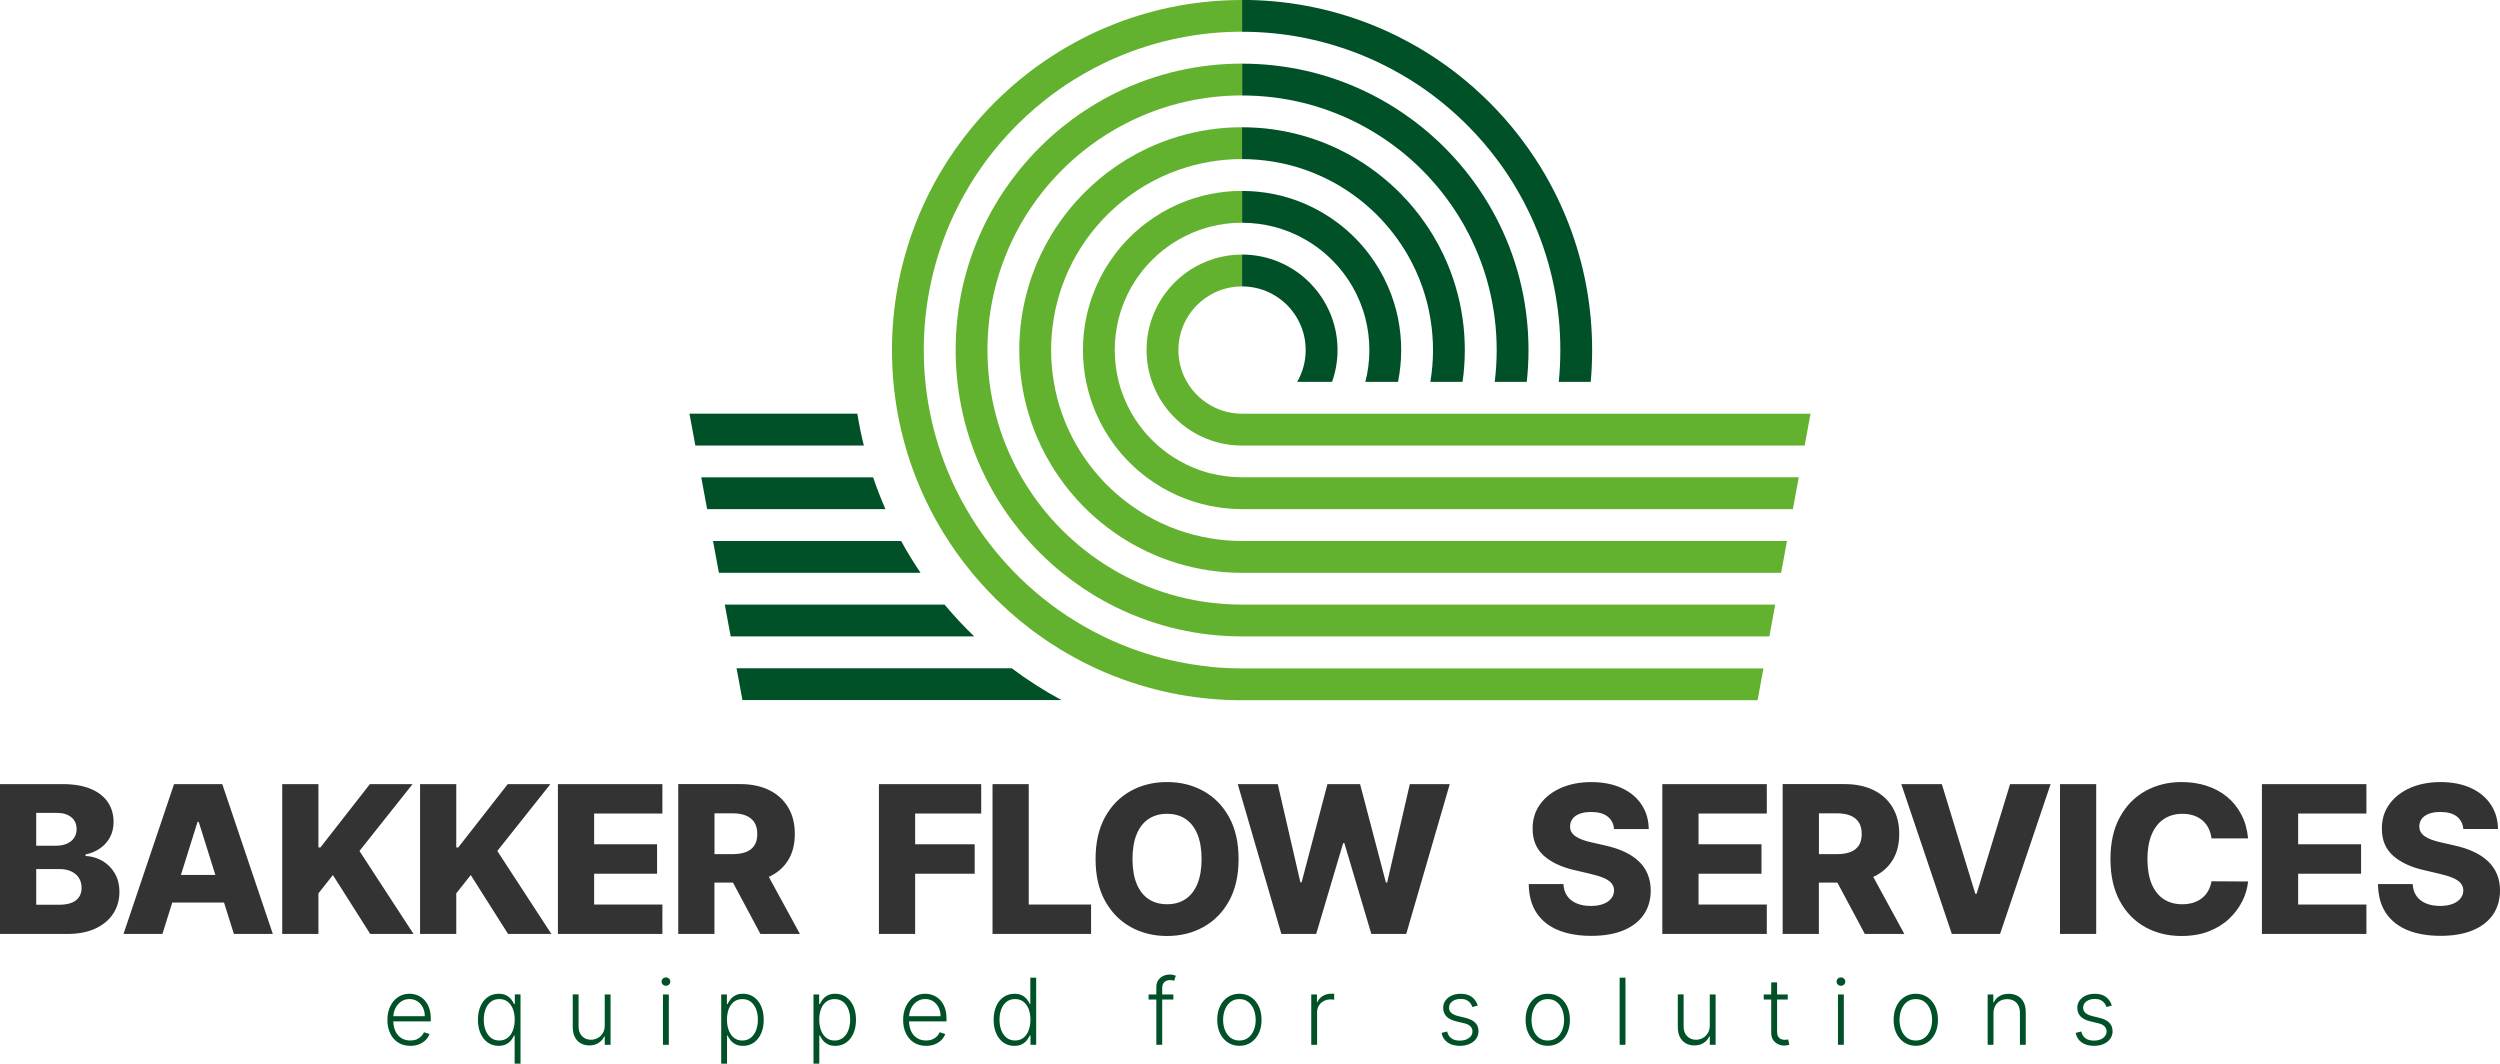 <?xml version="1.0" encoding="UTF-8"?><svg id="Layer_2" xmlns="http://www.w3.org/2000/svg" viewBox="0 0 1141.33 485.6"><g id="Laag_1"><path d="M336.26,305.08l2.69,14.53h145.67c-7.97-4.27-15.56-9.13-22.75-14.53h-125.61Z" fill="#005127" stroke-width="0"/><path d="M431.22,276.02h-100.33l2.69,14.53h111.19c-4.78-4.59-9.3-9.44-13.55-14.53Z" fill="#005127" stroke-width="0"/><path d="M411.39,246.97h-85.88l2.69,14.53h92.07c-3.18-4.69-6.16-9.53-8.88-14.53Z" fill="#005127" stroke-width="0"/><path d="M398.61,217.91h-78.47l2.69,14.53h81.41c-2.07-4.74-3.96-9.59-5.63-14.53Z" fill="#005127" stroke-width="0"/><path d="M391.41,188.86h-76.65l2.69,14.53h76.92c-1.2-4.78-2.18-9.61-2.96-14.53Z" fill="#005127" stroke-width="0"/><path d="M592.19,145.28c2.49,4.27,3.9,9.22,3.9,14.53s-1.42,10.26-3.9,14.53h15.93c1.63-4.54,2.51-9.44,2.51-14.53s-.87-9.99-2.49-14.53c-1.91-5.41-4.87-10.33-8.63-14.53-1.07-1.22-2.22-2.36-3.41-3.43-4.19-3.76-9.12-6.7-14.53-8.61-4.54-1.62-9.42-2.49-14.53-2.49v14.53c5.28,0,10.26,1.42,14.53,3.9,4.41,2.54,8.08,6.21,10.62,10.62Z" fill="#005127" stroke-width="0"/><path d="M596.1,109.48c3.36,1.93,6.5,4.2,9.39,6.74,1.82,1.6,3.52,3.32,5.14,5.14,2.54,2.89,4.81,6.03,6.76,9.39,2.6,4.5,4.61,9.37,5.94,14.53,1.2,4.65,1.83,9.52,1.83,14.53s-.64,9.88-1.83,14.53h14.91c.94-4.7,1.45-9.55,1.45-14.53s-.51-9.82-1.45-14.53c-1.04-5.05-2.58-9.92-4.61-14.53-2.25-5.19-5.1-10.06-8.46-14.53-4.12-5.5-9.03-10.41-14.53-14.53-4.47-3.36-9.33-6.21-14.53-8.48-4.61-2.02-9.46-3.56-14.53-4.59-4.68-.94-9.55-1.45-14.53-1.45v14.53c5.01,0,9.88.64,14.53,1.83,5.16,1.33,10.04,3.34,14.53,5.96Z" fill="#005127" stroke-width="0"/><path d="M596.1,77.6c5.08,1.8,9.93,4.05,14.53,6.7,1.56.91,3.11,1.87,4.59,2.87,3.5,2.32,6.83,4.88,9.93,7.68,2.42,2.14,4.7,4.43,6.85,6.85,2.8,3.11,5.36,6.43,7.68,9.91,1,1.51,1.96,3.05,2.87,4.61,2.67,4.59,4.9,9.46,6.7,14.53,1.65,4.67,2.92,9.53,3.74,14.53.8,4.72,1.22,9.57,1.22,14.53s-.42,9.81-1.22,14.53h14.71c.69-4.74,1.03-9.59,1.03-14.53s-.35-9.79-1.03-14.53c-.71-4.98-1.78-9.82-3.2-14.53-1.47-5.01-3.34-9.86-5.56-14.53-1.43-3.01-3.01-5.96-4.74-8.81-1.16-1.94-2.41-3.85-3.72-5.72-3.23-4.65-6.85-9.01-10.81-13.04-.47-.51-.98-1-1.49-1.49-4.03-3.96-8.39-7.57-13.04-10.81-1.85-1.31-3.76-2.54-5.72-3.72-2.83-1.73-5.77-3.31-8.81-4.74-4.65-2.22-9.52-4.09-14.53-5.58-4.7-1.4-9.55-2.47-14.53-3.18-4.74-.69-9.59-1.03-14.53-1.03v14.53c4.96,0,9.81.42,14.53,1.22,5.01.84,9.86,2.09,14.53,3.74Z" fill="#005127" stroke-width="0"/><path d="M596.1,47.23c4.99,1.29,9.84,2.91,14.53,4.81,4.38,1.76,8.63,3.8,12.71,6.07.62.33,1.22.67,1.82,1.03,5.1,2.94,9.95,6.26,14.53,9.93,1.43,1.14,2.85,2.34,4.23,3.56,3.65,3.21,7.08,6.66,10.3,10.3,1.22,1.38,2.42,2.8,3.56,4.23,3.67,4.58,6.99,9.42,9.95,14.53.35.6.69,1.2,1.02,1.82,2.27,4.09,4.3,8.34,6.07,12.71,1.91,4.7,3.52,9.55,4.79,14.53,1.22,4.74,2.14,9.57,2.78,14.53.58,4.76.89,9.61.89,14.53s-.31,9.77-.89,14.53h14.62c.53-4.78.8-9.62.8-14.53s-.27-9.75-.8-14.53c-.54-4.94-1.36-9.79-2.43-14.53-1.13-4.96-2.54-9.81-4.21-14.53-1.76-4.99-3.81-9.84-6.16-14.53-.29-.62-.6-1.22-.93-1.83-2.25-4.38-4.78-8.63-7.5-12.69-2.2-3.29-4.54-6.46-7.03-9.53-1.36-1.71-2.8-3.36-4.25-4.99-3.23-3.61-6.66-7.05-10.28-10.28-1.63-1.45-3.29-2.89-4.99-4.25-3.07-2.49-6.25-4.83-9.53-7.03-4.07-2.72-8.32-5.25-12.69-7.5l-1.83-.93c-4.68-2.34-9.53-4.39-14.53-6.16-4.72-1.67-9.57-3.09-14.53-4.21-4.74-1.07-9.59-1.89-14.53-2.43-4.78-.53-9.62-.8-14.53-.8v14.53c4.92,0,9.77.31,14.53.89,4.94.62,9.81,1.56,14.53,2.76Z" fill="#005127" stroke-width="0"/><path d="M596.1,17.43c4.94,1,9.79,2.25,14.53,3.76,4.96,1.54,9.81,3.36,14.53,5.43,1.78.76,3.54,1.58,5.27,2.43,3.16,1.53,6.25,3.16,9.26,4.92,5.05,2.91,9.9,6.1,14.53,9.59l.02.02c5.1,3.83,9.95,8.01,14.51,12.48.69.67,1.38,1.36,2.05,2.05,4.47,4.56,8.64,9.41,12.48,14.51l.02.02c3.49,4.63,6.7,9.48,9.61,14.53,1.74,3.01,3.4,6.1,4.9,9.24.85,1.74,1.67,3.5,2.43,5.28,2.07,4.72,3.89,9.57,5.45,14.53,1.49,4.74,2.74,9.59,3.74,14.53.96,4.76,1.71,9.61,2.2,14.53.47,4.78.71,9.62.71,14.53s-.24,9.75-.71,14.53h14.58c.44-4.78.65-9.62.65-14.53s-.22-9.75-.65-14.53c-.44-4.9-1.11-9.75-1.98-14.53-.91-4.92-2.03-9.77-3.4-14.53-1.38-4.94-3.01-9.79-4.87-14.53-1.13-2.89-2.34-5.74-3.63-8.54-.93-2.02-1.89-4.01-2.91-5.99-2.54-5.01-5.36-9.86-8.43-14.53-1.04-1.6-2.11-3.18-3.2-4.74-2.38-3.36-4.87-6.63-7.48-9.79-2.25-2.74-4.61-5.39-7.05-7.97-2.12-2.27-4.3-4.45-6.56-6.56-2.58-2.45-5.23-4.79-7.97-7.05-3.18-2.63-6.45-5.14-9.82-7.48-1.54-1.11-3.12-2.18-4.7-3.2-4.68-3.07-9.52-5.87-14.53-8.43-1.96-1.02-3.96-1.98-5.97-2.91-2.81-1.29-5.67-2.51-8.55-3.63-4.74-1.85-9.59-3.49-14.53-4.87-4.76-1.36-9.61-2.49-14.53-3.4-4.78-.87-9.62-1.54-14.53-1.98-4.78-.44-9.62-.65-14.53-.65v14.53c4.9,0,9.75.24,14.53.71,4.92.49,9.77,1.23,14.53,2.2Z" fill="#005127" stroke-width="0"/><path d="M552.51,304.37c-4.92-.49-9.77-1.23-14.53-2.22-4.94-.98-9.79-2.23-14.53-3.74-4.96-1.54-9.81-3.36-14.53-5.45-1.78-.76-3.54-1.56-5.27-2.42-3.16-1.53-6.25-3.16-9.26-4.92-5.05-2.91-9.9-6.12-14.53-9.59t-.02-.02c-5.1-3.83-9.95-8.01-14.51-12.48-.69-.67-1.38-1.36-2.05-2.05-4.47-4.56-8.64-9.41-12.48-14.51l-.02-.02c-3.49-4.63-6.68-9.48-9.59-14.53-1.76-3.01-3.4-6.1-4.92-9.26-.85-1.73-1.67-3.49-2.41-5.27-2.09-4.72-3.9-9.57-5.45-14.53-1.51-4.74-2.76-9.59-3.76-14.53-.96-4.76-1.71-9.61-2.2-14.53-.47-4.78-.71-9.62-.71-14.53s.24-9.75.71-14.53c.49-4.92,1.23-9.77,2.2-14.53,1-4.94,2.25-9.79,3.74-14.53,1.56-4.96,3.38-9.81,5.45-14.53.76-1.78,1.58-3.54,2.43-5.28,1.51-3.14,3.16-6.23,4.9-9.24,2.91-5.05,6.12-9.9,9.61-14.53l.02-.02c3.83-5.1,8.01-9.95,12.48-14.51.67-.69,1.36-1.38,2.05-2.05,4.56-4.47,9.41-8.64,14.51-12.48l.02-.02c4.63-3.49,9.48-6.68,14.53-9.59,3.01-1.76,6.1-3.4,9.26-4.92,1.72-.85,3.49-1.67,5.27-2.43,4.72-2.07,9.57-3.89,14.53-5.43,4.74-1.51,9.59-2.76,14.53-3.76,4.76-.96,9.61-1.71,14.53-2.2,4.78-.47,9.62-.71,14.53-.71V0c-4.9,0-9.75.22-14.53.65-4.9.44-9.75,1.11-14.53,1.98-4.92.91-9.77,2.03-14.53,3.4-4.94,1.38-9.79,3.01-14.53,4.87-2.89,1.13-5.74,2.34-8.55,3.63-2.02.93-4.01,1.89-5.97,2.91-5.01,2.56-9.84,5.36-14.53,8.43-1.58,1.02-3.16,2.09-4.7,3.2-3.38,2.34-6.65,4.85-9.82,7.48-2.74,2.25-5.39,4.59-7.97,7.05-2.25,2.11-4.43,4.29-6.56,6.56-2.43,2.58-4.79,5.23-7.05,7.97-2.62,3.16-5.1,6.43-7.48,9.79-1.09,1.56-2.16,3.14-3.2,4.74-3.07,4.67-5.88,9.52-8.43,14.53-1.02,1.98-1.98,3.98-2.91,5.99-1.29,2.8-2.51,5.65-3.63,8.54-1.85,4.74-3.49,9.59-4.87,14.53-1.36,4.76-2.49,9.61-3.4,14.53-.87,4.78-1.54,9.62-1.98,14.53-.44,4.78-.65,9.62-.65,14.53s.22,9.75.65,14.53c.44,4.9,1.11,9.75,1.98,14.53.91,4.92,2.03,9.77,3.4,14.53,1.38,4.94,3.01,9.79,4.87,14.53,1.13,2.89,2.34,5.74,3.63,8.53.93,2.02,1.89,4.01,2.91,5.99,2.54,5.01,5.36,9.86,8.43,14.53,1.04,1.6,2.11,3.18,3.2,4.74,2.38,3.36,4.87,6.63,7.48,9.79,2.25,2.74,4.61,5.39,7.05,7.97,2.13,2.27,4.3,4.45,6.56,6.56,2.58,2.45,5.23,4.79,7.97,7.05,3.18,2.63,6.45,5.14,9.82,7.48,1.54,1.11,3.12,2.18,4.7,3.2,4.69,3.07,9.52,5.87,14.53,8.43,1.96,1.02,3.96,1.98,5.97,2.91,2.81,1.29,5.67,2.51,8.55,3.63,4.74,1.85,9.59,3.49,14.53,4.87,4.76,1.36,9.61,2.49,14.53,3.4,4.78.87,9.62,1.54,14.53,1.98,4.78.44,9.62.65,14.53.65h235.35l2.69-14.53h-238.03c-4.9,0-9.75-.24-14.53-.71Z" fill="#63b22f" stroke-width="0"/><path d="M552.51,275.13c-4.94-.62-9.81-1.56-14.53-2.76-4.99-1.29-9.84-2.91-14.53-4.81-4.38-1.76-8.63-3.8-12.71-6.07l-1.82-1.04c-5.1-2.94-9.95-6.27-14.53-9.95-1.43-1.14-2.83-2.32-4.21-3.54-3.65-3.21-7.1-6.66-10.32-10.31-1.22-1.38-2.4-2.78-3.54-4.21-3.67-4.58-6.99-9.42-9.95-14.53-.35-.6-.71-1.22-1.04-1.83-2.27-4.09-4.3-8.32-6.06-12.69-1.91-4.69-3.51-9.53-4.79-14.53-1.22-4.72-2.14-9.59-2.78-14.53-.58-4.76-.89-9.61-.89-14.53s.31-9.77.89-14.53c.64-4.96,1.56-9.79,2.78-14.53,1.27-4.98,2.89-9.82,4.79-14.53,1.76-4.38,3.8-8.63,6.06-12.71.33-.62.67-1.22,1.02-1.82,2.96-5.1,6.28-9.95,9.95-14.53,1.14-1.43,2.34-2.85,3.56-4.23,3.21-3.63,6.65-7.08,10.3-10.3,1.38-1.22,2.8-2.42,4.23-3.56,4.58-3.67,9.42-6.99,14.53-9.93.6-.36,1.2-.71,1.82-1.03,4.09-2.27,8.34-4.3,12.71-6.07,4.69-1.91,9.53-3.52,14.53-4.81,4.72-1.2,9.59-2.14,14.53-2.76,4.76-.58,9.61-.89,14.53-.89v-14.53c-4.9,0-9.75.27-14.53.8-4.94.54-9.79,1.36-14.53,2.43-4.96,1.13-9.81,2.54-14.53,4.21-4.99,1.76-9.84,3.81-14.53,6.16l-1.83.93c-4.38,2.25-8.63,4.78-12.69,7.5-3.29,2.2-6.46,4.54-9.53,7.03-1.71,1.36-3.36,2.8-4.99,4.25-3.61,3.23-7.05,6.66-10.28,10.28-1.45,1.63-2.89,3.29-4.25,4.99-2.49,3.07-4.83,6.25-7.03,9.53-2.72,4.07-5.25,8.32-7.5,12.69-.33.62-.64,1.22-.93,1.83-2.34,4.69-4.39,9.53-6.16,14.53-1.67,4.72-3.09,9.57-4.21,14.53-1.07,4.74-1.89,9.59-2.43,14.53-.53,4.78-.8,9.62-.8,14.53s.27,9.75.8,14.53c.54,4.94,1.36,9.79,2.43,14.53,1.13,4.96,2.54,9.81,4.21,14.53,1.76,4.99,3.81,9.84,6.16,14.53.29.62.6,1.22.93,1.83,2.25,4.38,4.78,8.63,7.5,12.69,2.2,3.29,4.54,6.46,7.03,9.53,1.36,1.71,2.8,3.36,4.25,4.99,3.23,3.61,6.66,7.05,10.28,10.28,1.63,1.45,3.29,2.89,4.99,4.25,3.07,2.49,6.25,4.83,9.53,7.03,4.07,2.72,8.32,5.25,12.69,7.5l1.83.93c4.69,2.34,9.53,4.39,14.53,6.16,4.72,1.67,9.57,3.09,14.53,4.21,4.74,1.07,9.59,1.89,14.53,2.43,4.78.53,9.62.8,14.53.8h240.72l2.69-14.53h-243.41c-4.92,0-9.77-.31-14.53-.89Z" fill="#63b22f" stroke-width="0"/><path d="M552.51,245.75c-5.01-.84-9.86-2.09-14.53-3.74-5.08-1.8-9.93-4.05-14.53-6.7-1.56-.91-3.11-1.87-4.59-2.87-3.51-2.32-6.83-4.88-9.93-7.68-2.41-2.14-4.7-4.43-6.85-6.85-2.8-3.11-5.36-6.43-7.68-9.92-1-1.51-1.96-3.05-2.87-4.61-2.67-4.59-4.9-9.46-6.7-14.53-1.65-4.67-2.92-9.53-3.74-14.53-.8-4.72-1.22-9.57-1.22-14.53s.42-9.81,1.22-14.53c.82-4.99,2.09-9.86,3.74-14.53,1.8-5.07,4.03-9.93,6.7-14.53.91-1.56,1.87-3.11,2.87-4.61,2.32-3.49,4.88-6.81,7.68-9.91,2.14-2.42,4.43-4.7,6.85-6.85,3.11-2.8,6.43-5.36,9.93-7.68,1.49-1,3.03-1.96,4.59-2.87,4.59-2.65,9.44-4.9,14.53-6.7,4.67-1.65,9.52-2.91,14.53-3.74,4.72-.8,9.57-1.22,14.53-1.22v-14.53c-4.94,0-9.79.34-14.53,1.03-4.98.71-9.82,1.78-14.53,3.18-5.01,1.49-9.88,3.36-14.53,5.58-3.03,1.43-5.97,3.01-8.81,4.74-1.96,1.18-3.87,2.41-5.72,3.72-4.65,3.23-9.01,6.85-13.04,10.81-.51.49-1.02.98-1.49,1.49-3.96,4.03-7.57,8.39-10.8,13.04-1.31,1.87-2.56,3.78-3.72,5.72-1.72,2.85-3.3,5.79-4.74,8.81-2.22,4.67-4.09,9.52-5.56,14.53-1.42,4.7-2.49,9.55-3.2,14.53-.69,4.74-1.04,9.59-1.04,14.53s.35,9.79,1.04,14.53c.71,4.98,1.78,9.82,3.2,14.53,1.47,5.01,3.34,9.86,5.56,14.53,1.43,3.01,3.01,5.96,4.74,8.81,1.16,1.94,2.42,3.85,3.72,5.72,3.23,4.65,6.85,9.01,10.8,13.04.47.51.98,1,1.49,1.49,4.03,3.96,8.39,7.57,13.04,10.8,1.85,1.31,3.76,2.54,5.72,3.72,2.83,1.73,5.77,3.3,8.81,4.74,4.65,2.22,9.52,4.09,14.53,5.58,4.7,1.4,9.55,2.47,14.53,3.18,4.74.69,9.59,1.04,14.53,1.04h246.1l2.69-14.53h-248.78c-4.96,0-9.81-.42-14.53-1.22Z" fill="#63b22f" stroke-width="0"/><path d="M552.51,216.08c-5.16-1.33-10.04-3.34-14.53-5.96-3.36-1.92-6.5-4.19-9.39-6.74-1.82-1.62-3.52-3.32-5.14-5.14-2.54-2.89-4.81-6.03-6.76-9.39-2.6-4.5-4.61-9.37-5.94-14.53-1.2-4.65-1.83-9.52-1.83-14.53s.64-9.88,1.83-14.53c1.33-5.16,3.34-10.02,5.94-14.53,1.94-3.36,4.21-6.5,6.76-9.39,1.62-1.82,3.32-3.54,5.14-5.14,2.89-2.54,6.03-4.81,9.39-6.74,4.49-2.61,9.37-4.63,14.53-5.96,4.65-1.2,9.52-1.83,14.53-1.83v-14.53c-4.98,0-9.84.51-14.53,1.45-5.07,1.04-9.92,2.58-14.53,4.59-5.19,2.27-10.06,5.12-14.53,8.48-5.5,4.12-10.41,9.03-14.53,14.53-3.36,4.47-6.21,9.33-8.46,14.53-2.03,4.61-3.58,9.48-4.61,14.53-.94,4.7-1.45,9.55-1.45,14.53s.51,9.82,1.45,14.53c1.04,5.05,2.58,9.92,4.61,14.53,2.25,5.19,5.1,10.06,8.46,14.53,4.12,5.5,9.03,10.41,14.53,14.53,4.47,3.36,9.33,6.21,14.53,8.48,4.61,2.02,9.46,3.56,14.53,4.59,4.69.94,9.55,1.45,14.53,1.45h251.47l2.69-14.53h-254.16c-5.01,0-9.88-.64-14.53-1.83Z" fill="#63b22f" stroke-width="0"/><path d="M567.03,188.86c-5.28,0-10.26-1.42-14.53-3.9-4.41-2.54-8.08-6.23-10.62-10.62-2.49-4.27-3.9-9.22-3.9-14.53s1.42-10.26,3.9-14.53c2.54-4.41,6.21-8.08,10.62-10.62,4.27-2.49,9.24-3.9,14.53-3.9v-14.53c-5.1,0-9.99.87-14.53,2.49-5.41,1.91-10.33,4.85-14.53,8.61-1.2,1.07-2.34,2.22-3.41,3.43-3.76,4.19-6.72,9.12-8.63,14.53-1.62,4.54-2.49,9.42-2.49,14.53s.87,9.99,2.51,14.53c1.89,5.41,4.85,10.33,8.61,14.53,1.07,1.2,2.22,2.34,3.41,3.41,4.19,3.76,9.12,6.72,14.53,8.63,4.54,1.62,9.42,2.49,14.53,2.49h256.85l2.69-14.53h-259.53Z" fill="#63b22f" stroke-width="0"/><path d="M46.71,393.01c-2.35-1.36-4.9-2.1-7.66-2.24v-.67c2.52-.54,4.73-1.47,6.65-2.81,1.92-1.34,3.42-3.02,4.51-5.06,1.09-2.04,1.64-4.36,1.64-6.96,0-3.43-.87-6.45-2.62-9.05-1.75-2.6-4.35-4.63-7.82-6.08s-7.75-2.17-12.88-2.17H0v68.41h30.7c5.05,0,9.35-.83,12.89-2.49,3.54-1.66,6.25-3.93,8.12-6.82,1.87-2.88,2.81-6.16,2.81-9.84,0-3.29-.71-6.15-2.14-8.57-1.42-2.42-3.31-4.3-5.66-5.66ZM16.53,371.1h9.42c2.76,0,4.95.66,6.58,1.97,1.62,1.31,2.44,3.12,2.44,5.41,0,1.6-.4,2.97-1.19,4.11-.79,1.14-1.89,2-3.29,2.6-1.4.6-3.01.9-4.81.9h-9.15v-15ZM34.69,411.01c-1.7,1.36-4.35,2.04-7.93,2.04h-10.22v-16.3h10.52c2.12,0,3.93.35,5.44,1.05,1.51.7,2.68,1.69,3.51,2.97.82,1.28,1.24,2.8,1.24,4.56,0,2.43-.85,4.32-2.56,5.68ZM79.46,357.97l-23.08,68.41h17.77l4.5-14.36h23.62l4.51,14.36h17.77l-23.08-68.41h-22.01ZM82.59,399.45l7.6-24.25h.53l7.61,24.25h-15.75ZM164.11,388.5l24.68,37.88h-19.77l-17.04-26.89-6.61,8.35v18.54h-16.53v-68.41h16.53v28.93h.9l22.61-28.93h19.47l-24.25,30.53ZM227.04,388.5l24.68,37.88h-19.77l-17.04-26.89-6.61,8.35v18.54h-16.53v-68.41h16.53v28.93h.9l22.61-28.93h19.47l-24.25,30.53ZM254.7,357.97h47.7v13.43h-31.16v14.03h28.73v13.46h-28.73v14.06h31.16v13.43h-47.7v-68.41ZM359.75,392.82c2.07-3.31,3.11-7.33,3.11-12.08s-1.01-8.72-3.04-12.14c-2.03-3.42-4.91-6.04-8.64-7.88-3.73-1.84-8.16-2.76-13.28-2.76h-28.26v68.41h16.53v-23.42h8.47l12.51,23.42h18.04l-14.19-26.04c3.77-1.72,6.69-4.23,8.74-7.51ZM326.18,371.3h8.15c2.47,0,4.55.35,6.25,1.05,1.69.7,2.97,1.75,3.84,3.14.87,1.39,1.3,3.15,1.3,5.26s-.43,3.85-1.3,5.2c-.87,1.35-2.14,2.35-3.82,3.01-1.68.66-3.77.98-6.26.98h-8.15v-18.64ZM401.25,357.97h46.7v13.43h-30.16v14.03h27.19v13.46h-27.19v27.49h-16.53v-68.41ZM469.65,412.95h28.46v13.43h-44.99v-68.41h16.53v54.98ZM549.37,361.11c-4.93-2.72-10.46-4.08-16.58-4.08s-11.68,1.36-16.6,4.08c-4.92,2.72-8.82,6.69-11.71,11.92-2.88,5.23-4.32,11.61-4.32,19.14s1.44,13.87,4.32,19.09,6.79,9.2,11.71,11.94c4.92,2.74,10.46,4.11,16.6,4.11s11.65-1.36,16.58-4.08,8.85-6.69,11.74-11.92c2.89-5.23,4.34-11.61,4.34-19.14s-1.45-13.91-4.34-19.14c-2.9-5.23-6.81-9.21-11.74-11.92ZM546.67,403.46c-1.26,3.07-3.06,5.4-5.41,6.98-2.35,1.58-5.17,2.37-8.47,2.37s-6.09-.79-8.45-2.37c-2.36-1.58-4.17-3.91-5.43-6.98-1.26-3.07-1.89-6.84-1.89-11.29s.63-8.22,1.89-11.29c1.26-3.07,3.07-5.4,5.43-6.98,2.36-1.58,5.18-2.37,8.45-2.37s6.12.79,8.47,2.37c2.35,1.58,4.15,3.91,5.41,6.98,1.26,3.07,1.89,6.84,1.89,11.29s-.63,8.22-1.89,11.29ZM643.62,357.97h18.24l-19.87,68.41h-15.93l-12.32-41.48h-.54l-12.32,41.48h-15.9l-19.91-68.41h18.27l10.32,44.83h.57l11.79-44.83h14.9l11.79,44.93h.57l10.35-44.93ZM752.22,399.12c.91,2.2,1.38,4.68,1.4,7.42-.02,4.32-1.11,8.03-3.27,11.12-2.16,3.1-5.26,5.47-9.3,7.12-4.04,1.65-8.91,2.47-14.61,2.47s-10.71-.86-14.96-2.57c-4.25-1.72-7.56-4.32-9.92-7.82-2.36-3.5-3.57-7.92-3.64-13.26h15.83c.13,2.2.72,4.04,1.77,5.51,1.05,1.47,2.49,2.58,4.33,3.34,1.84.76,3.97,1.14,6.4,1.14,2.23,0,4.13-.3,5.7-.9,1.57-.6,2.78-1.44,3.62-2.5.85-1.07,1.28-2.29,1.3-3.67-.02-1.29-.42-2.4-1.2-3.32-.78-.92-1.98-1.73-3.59-2.41-1.62-.68-3.67-1.31-6.16-1.89l-7.15-1.67c-5.92-1.36-10.59-3.56-14-6.6-3.41-3.04-5.1-7.15-5.08-12.34-.02-4.23,1.11-7.94,3.41-11.12,2.29-3.18,5.47-5.67,9.52-7.45,4.05-1.78,8.67-2.67,13.86-2.67s9.9.9,13.81,2.69c3.91,1.79,6.94,4.3,9.1,7.53,2.16,3.23,3.26,6.97,3.31,11.22h-15.83c-.22-2.45-1.21-4.36-2.96-5.73-1.75-1.37-4.24-2.06-7.46-2.06-2.14,0-3.92.28-5.34.84-1.43.56-2.49,1.32-3.21,2.29-.71.97-1.08,2.08-1.1,3.32-.04,1.02.16,1.93.62,2.7.46.78,1.12,1.46,2,2.05.88.59,1.94,1.11,3.19,1.55,1.25.45,2.65.84,4.21,1.17l5.88,1.34c3.38.74,6.37,1.72,8.97,2.94,2.59,1.22,4.78,2.68,6.55,4.38,1.77,1.69,3.11,3.64,4.02,5.85ZM758.9,357.97h47.7v13.43h-31.16v14.03h28.73v13.46h-28.73v14.06h31.16v13.43h-47.7v-68.41ZM863.95,392.82c2.07-3.31,3.11-7.33,3.11-12.08s-1.01-8.72-3.04-12.14c-2.03-3.42-4.91-6.04-8.64-7.88-3.73-1.84-8.16-2.76-13.28-2.76h-28.26v68.41h16.53v-23.42h8.47l12.51,23.42h18.04l-14.19-26.04c3.77-1.72,6.69-4.23,8.74-7.51ZM830.39,371.3h8.15c2.47,0,4.55.35,6.25,1.05,1.69.7,2.97,1.75,3.84,3.14.87,1.39,1.3,3.15,1.3,5.26s-.43,3.85-1.3,5.2c-.87,1.35-2.14,2.35-3.82,3.01-1.68.66-3.77.98-6.26.98h-8.15v-18.64ZM917.67,357.97h18.5l-23.08,68.41h-22.01l-23.08-68.41h18.5l15.3,50.1h.57l15.3-50.1ZM940.45,357.97h16.53v68.41h-16.53v-68.41ZM982.29,381.02c-1.28,3.07-1.92,6.79-1.92,11.16s.65,8.34,1.95,11.41c1.3,3.06,3.14,5.37,5.51,6.91,2.37,1.55,5.18,2.32,8.43,2.32,1.83,0,3.49-.23,4.99-.7,1.5-.47,2.83-1.15,3.98-2.05,1.15-.9,2.09-2,2.84-3.31.75-1.3,1.26-2.78,1.55-4.43l16.7.1c-.29,3.03-1.16,6.01-2.62,8.95-1.46,2.94-3.46,5.62-6,8.03-2.54,2.42-5.63,4.34-9.27,5.76-3.64,1.42-7.81,2.14-12.51,2.14-6.19,0-11.73-1.36-16.62-4.09-4.89-2.73-8.75-6.71-11.57-11.94-2.83-5.23-4.24-11.6-4.24-19.11s1.44-13.91,4.31-19.14c2.87-5.23,6.76-9.21,11.66-11.92,4.9-2.72,10.39-4.08,16.47-4.08,4.14,0,7.97.57,11.49,1.72,3.52,1.15,6.61,2.82,9.29,5.01,2.67,2.19,4.84,4.88,6.51,8.07,1.67,3.18,2.71,6.82,3.11,10.92h-16.7c-.22-1.71-.68-3.26-1.37-4.64-.69-1.38-1.6-2.56-2.74-3.54-1.14-.98-2.48-1.73-4.02-2.26-1.55-.52-3.26-.78-5.13-.78-3.32,0-6.17.81-8.57,2.44-2.4,1.63-4.23,3.98-5.51,7.05ZM1032.64,357.97h47.7v13.43h-31.16v14.03h28.73v13.46h-28.73v14.06h31.16v13.43h-47.7v-68.41ZM1141.33,406.53c-.02,4.32-1.11,8.03-3.27,11.12-2.16,3.1-5.26,5.47-9.3,7.12s-8.91,2.47-14.61,2.47-10.71-.86-14.96-2.57c-4.25-1.72-7.56-4.32-9.92-7.82-2.36-3.5-3.57-7.92-3.64-13.26h15.83c.13,2.2.72,4.04,1.77,5.51,1.05,1.47,2.49,2.58,4.33,3.34,1.84.76,3.97,1.14,6.4,1.14,2.23,0,4.13-.3,5.7-.9,1.57-.6,2.78-1.44,3.62-2.5.85-1.07,1.28-2.29,1.3-3.67-.02-1.29-.42-2.4-1.2-3.32-.78-.92-1.98-1.73-3.59-2.41-1.62-.68-3.67-1.31-6.16-1.89l-7.15-1.67c-5.92-1.36-10.59-3.56-14-6.6-3.41-3.04-5.1-7.15-5.08-12.34-.02-4.23,1.11-7.94,3.41-11.12,2.29-3.18,5.47-5.67,9.52-7.45,4.05-1.78,8.67-2.67,13.86-2.67s9.9.9,13.81,2.69c3.91,1.79,6.94,4.3,9.1,7.53,2.16,3.23,3.26,6.97,3.31,11.22h-15.83c-.22-2.45-1.21-4.36-2.96-5.73-1.75-1.37-4.24-2.06-7.46-2.06-2.14,0-3.92.28-5.34.84-1.43.56-2.49,1.32-3.21,2.29-.71.97-1.08,2.08-1.1,3.32-.04,1.02.16,1.93.62,2.7.46.78,1.12,1.46,2,2.05.88.59,1.94,1.11,3.19,1.55,1.25.45,2.65.84,4.21,1.17l5.88,1.34c3.38.74,6.37,1.72,8.97,2.94,2.59,1.22,4.78,2.68,6.55,4.38,1.77,1.69,3.11,3.64,4.02,5.85.91,2.2,1.38,4.68,1.4,7.42Z" fill="#333" stroke-width="0"/><path d="M193.66,456.44c-.92-.93-1.96-1.62-3.12-2.08s-2.36-.68-3.61-.68c-1.99,0-3.73.51-5.24,1.54-1.51,1.02-2.69,2.43-3.55,4.23-.85,1.8-1.28,3.86-1.28,6.17s.43,4.38,1.28,6.16c.85,1.78,2.06,3.17,3.63,4.18,1.57,1,3.42,1.5,5.57,1.5,1.54,0,2.9-.25,4.08-.74,1.18-.49,2.17-1.15,2.96-1.97.79-.82,1.36-1.71,1.71-2.68l-2.53-.82c-.29.69-.72,1.32-1.28,1.89-.56.57-1.26,1.03-2.08,1.37-.82.34-1.78.51-2.86.51-1.6,0-2.98-.37-4.14-1.12-1.17-.75-2.07-1.8-2.7-3.16-.59-1.28-.9-2.77-.94-4.45h17.1v-1.32c0-1.92-.27-3.59-.81-5-.54-1.41-1.27-2.58-2.19-3.52ZM179.57,463.93c.08-1.28.38-2.48.91-3.58.62-1.28,1.49-2.3,2.6-3.08,1.11-.78,2.39-1.17,3.85-1.17,1.38,0,2.59.34,3.64,1.03,1.05.69,1.87,1.62,2.47,2.81.59,1.18.89,2.51.89,3.99h-14.36ZM235.01,458.38h-.31c-.31-.69-.74-1.39-1.3-2.12-.56-.72-1.3-1.33-2.22-1.83-.92-.5-2.09-.75-3.49-.75-1.9,0-3.56.5-4.98,1.49-1.43.99-2.54,2.38-3.33,4.16-.79,1.78-1.19,3.85-1.19,6.22s.4,4.45,1.19,6.24c.79,1.79,1.9,3.18,3.32,4.18,1.42,1,3.07,1.49,4.94,1.49,1.39,0,2.55-.25,3.49-.75.94-.5,1.69-1.11,2.26-1.85.57-.74,1.01-1.45,1.32-2.15h.24v12.88h2.68v-31.6h-2.6v4.38ZM234.15,470.43c-.55,1.43-1.35,2.56-2.4,3.37-1.05.81-2.31,1.22-3.8,1.22s-2.8-.42-3.86-1.27c-1.06-.84-1.86-1.98-2.41-3.42-.55-1.44-.82-3.05-.82-4.83s.27-3.36.81-4.77c.54-1.42,1.34-2.54,2.39-3.37,1.06-.83,2.35-1.25,3.89-1.25s2.78.4,3.82,1.2c1.04.81,1.84,1.91,2.39,3.32.55,1.41.82,3.04.82,4.87s-.28,3.5-.83,4.93ZM276.08,454h2.66v22.98h-2.66v-3.82h-.21c-.54,1.18-1.39,2.16-2.56,2.94-1.17.78-2.59,1.17-4.28,1.17-1.47,0-2.77-.32-3.9-.96-1.14-.64-2.03-1.59-2.68-2.84-.65-1.25-.97-2.78-.97-4.59v-14.89h2.66v14.72c0,1.8.53,3.24,1.59,4.33,1.06,1.09,2.41,1.64,4.07,1.64,1.04,0,2.03-.25,2.99-.75s1.75-1.23,2.36-2.19c.62-.96.93-2.15.93-3.55v-14.2ZM302.66,454h2.68v22.98h-2.68v-22.98ZM305.43,446.78c.39.37.58.83.58,1.35s-.19.98-.58,1.35c-.39.37-.86.56-1.41.56s-1.02-.19-1.41-.56c-.39-.38-.58-.83-.58-1.35s.2-.98.58-1.35c.39-.37.86-.56,1.41-.56s1.02.19,1.41.56ZM344.16,455.17c-1.42-.99-3.08-1.49-4.97-1.49-1.41,0-2.57.25-3.49.75-.92.5-1.66,1.11-2.22,1.83-.56.72-1,1.43-1.32,2.12h-.31v-4.38h-2.59v31.6h2.66v-12.88h.24c.31.7.75,1.41,1.32,2.15.57.73,1.33,1.35,2.26,1.85s2.09.75,3.48.75c1.88,0,3.52-.5,4.94-1.49,1.42-1,2.53-2.39,3.32-4.18.79-1.78,1.19-3.86,1.19-6.24s-.4-4.44-1.19-6.22c-.79-1.78-1.9-3.17-3.32-4.16ZM345.18,470.34c-.55,1.44-1.36,2.58-2.41,3.42-1.05.84-2.34,1.27-3.87,1.27s-2.75-.41-3.79-1.22c-1.04-.81-1.84-1.94-2.39-3.37-.55-1.43-.83-3.07-.83-4.93s.27-3.46.81-4.87c.54-1.41,1.34-2.52,2.39-3.32,1.05-.8,2.32-1.2,3.81-1.2s2.83.42,3.89,1.25c1.06.83,1.86,1.96,2.4,3.37.54,1.42.81,3.01.81,4.77s-.28,3.4-.83,4.83ZM386.28,455.17c-1.42-.99-3.08-1.49-4.97-1.49-1.41,0-2.57.25-3.49.75-.92.5-1.66,1.11-2.22,1.83-.56.72-1,1.43-1.32,2.12h-.31v-4.38h-2.59v31.6h2.66v-12.88h.24c.31.7.75,1.41,1.32,2.15.57.73,1.33,1.35,2.26,1.85.93.5,2.09.75,3.48.75,1.88,0,3.52-.5,4.94-1.49,1.42-1,2.53-2.39,3.32-4.18.79-1.78,1.19-3.86,1.19-6.24s-.4-4.44-1.19-6.22c-.79-1.78-1.9-3.17-3.32-4.16ZM387.3,470.34c-.55,1.44-1.36,2.58-2.41,3.42-1.05.84-2.34,1.27-3.87,1.27s-2.75-.41-3.79-1.22c-1.04-.81-1.84-1.94-2.39-3.37-.55-1.43-.83-3.07-.83-4.93s.27-3.46.81-4.87c.54-1.41,1.34-2.52,2.39-3.32,1.05-.8,2.32-1.2,3.81-1.2s2.83.42,3.89,1.25c1.06.83,1.86,1.96,2.4,3.37.54,1.42.81,3.01.81,4.77s-.28,3.4-.83,4.83ZM429.11,456.44c-.92-.93-1.96-1.62-3.12-2.08-1.16-.45-2.36-.68-3.61-.68-1.99,0-3.73.51-5.24,1.54-1.51,1.02-2.69,2.43-3.55,4.23-.85,1.8-1.28,3.86-1.28,6.17s.43,4.38,1.28,6.16c.85,1.78,2.06,3.17,3.63,4.18,1.57,1,3.42,1.5,5.57,1.5,1.54,0,2.9-.25,4.08-.74,1.18-.49,2.17-1.15,2.96-1.97.79-.82,1.36-1.71,1.71-2.68l-2.53-.82c-.29.69-.72,1.32-1.28,1.89-.56.57-1.26,1.03-2.08,1.37-.82.34-1.78.51-2.86.51-1.6,0-2.98-.37-4.14-1.12-1.17-.75-2.07-1.8-2.7-3.16-.59-1.28-.9-2.77-.94-4.45h17.1v-1.32c0-1.92-.27-3.59-.81-5-.54-1.41-1.27-2.58-2.19-3.52ZM415.03,463.93c.08-1.28.38-2.48.91-3.58.62-1.28,1.49-2.3,2.6-3.08,1.11-.78,2.39-1.17,3.85-1.17,1.38,0,2.59.34,3.64,1.03,1.05.69,1.87,1.62,2.47,2.81.59,1.18.89,2.51.89,3.99h-14.36ZM470.39,458.38h-.24c-.31-.69-.74-1.4-1.3-2.12-.56-.73-1.3-1.34-2.23-1.83-.93-.49-2.09-.74-3.49-.74-1.9,0-3.56.5-4.98,1.49-1.43.99-2.54,2.38-3.33,4.16-.79,1.78-1.19,3.85-1.19,6.22s.4,4.45,1.19,6.24c.79,1.79,1.9,3.18,3.31,4.18,1.42,1,3.07,1.49,4.95,1.49,1.4,0,2.56-.25,3.49-.75.93-.5,1.68-1.11,2.25-1.85.57-.74,1.01-1.45,1.32-2.15h.31v4.26h2.6v-30.64h-2.68v12.04ZM469.6,470.43c-.55,1.43-1.35,2.56-2.4,3.37-1.05.81-2.31,1.22-3.8,1.22s-2.82-.42-3.87-1.27c-1.05-.84-1.85-1.98-2.4-3.42-.55-1.44-.82-3.05-.82-4.83s.27-3.36.82-4.77c.54-1.42,1.34-2.54,2.39-3.37,1.05-.83,2.35-1.25,3.88-1.25s2.77.4,3.81,1.2c1.05.81,1.85,1.91,2.39,3.32.55,1.41.82,3.04.82,4.87s-.28,3.5-.83,4.93ZM535.7,445.09c.46.11.83.23,1.1.34l-.78,2.34c-.2-.06-.44-.13-.73-.21-.29-.08-.65-.12-1.09-.12-1.16,0-2.05.33-2.68.97-.63.65-.94,1.57-.94,2.78v2.81s5.09,0,5.09,0v2.32h-5.09v20.66h-2.68v-20.66h-3.53v-2.32h3.53v-3.37c0-1.24.29-2.28.86-3.13.57-.85,1.32-1.49,2.25-1.93.93-.44,1.91-.66,2.95-.66.7,0,1.28.06,1.74.17ZM571.07,455.19c-1.52-1.01-3.27-1.51-5.25-1.51s-3.74.5-5.26,1.5c-1.52,1-2.71,2.4-3.57,4.19-.86,1.79-1.29,3.86-1.29,6.22s.43,4.39,1.29,6.17c.86,1.78,2.05,3.17,3.57,4.18,1.52,1.01,3.27,1.51,5.26,1.51s3.74-.5,5.26-1.51c1.52-1.01,2.71-2.4,3.57-4.18.86-1.78,1.29-3.84,1.29-6.17s-.43-4.42-1.29-6.21c-.86-1.79-2.05-3.18-3.57-4.19ZM572.39,470.31c-.57,1.42-1.41,2.57-2.52,3.43-1.11.86-2.46,1.29-4.05,1.29s-2.95-.43-4.05-1.29c-1.11-.86-1.95-2-2.52-3.43-.57-1.43-.86-3-.86-4.71s.29-3.29.86-4.73c.57-1.43,1.42-2.59,2.53-3.45,1.11-.87,2.46-1.3,4.05-1.3s2.95.43,4.05,1.3c1.11.87,1.95,2.02,2.52,3.45.57,1.44.86,3.01.86,4.73s-.29,3.29-.86,4.71ZM608.43,453.67c.27,0,.49.02.67.03v2.71c-.12-.02-.33-.05-.63-.09-.3-.04-.62-.06-.97-.06-1.2,0-2.26.25-3.19.75-.93.5-1.67,1.2-2.21,2.09s-.81,1.9-.81,3.04v14.84h-2.66v-22.98h2.59v3.53h.2c.46-1.15,1.26-2.09,2.4-2.8,1.14-.71,2.44-1.07,3.88-1.07.22,0,.46,0,.73.01ZM673.54,466.94c.96,1.02,1.44,2.29,1.44,3.83,0,1.3-.36,2.45-1.08,3.46-.72,1.01-1.72,1.8-3,2.37-1.28.57-2.77.86-4.45.86-2.24,0-4.09-.51-5.55-1.52-1.46-1.01-2.39-2.48-2.8-4.39l2.56-.63c.33,1.37.98,2.4,1.94,3.1.96.7,2.23,1.05,3.81,1.05,1.76,0,3.18-.4,4.23-1.19,1.06-.79,1.59-1.79,1.59-2.98,0-.93-.31-1.71-.93-2.34-.62-.63-1.56-1.1-2.81-1.4l-3.76-.9c-1.99-.48-3.47-1.24-4.43-2.28-.96-1.04-1.44-2.32-1.44-3.86,0-1.27.34-2.38,1.03-3.34.69-.96,1.64-1.72,2.84-2.27,1.21-.55,2.58-.82,4.13-.82,2.1,0,3.79.48,5.05,1.43,1.26.95,2.17,2.26,2.73,3.93l-2.44.69c-.24-.69-.58-1.31-1.02-1.87-.44-.56-1.01-1-1.71-1.33-.7-.33-1.57-.49-2.61-.49-1.56,0-2.83.37-3.83,1.11-1,.74-1.5,1.69-1.5,2.86,0,.99.34,1.79,1.03,2.4.68.61,1.74,1.1,3.16,1.46l3.47.85c1.93.47,3.37,1.21,4.33,2.23ZM711.85,455.19c-1.52-1.01-3.27-1.51-5.25-1.51s-3.74.5-5.26,1.5c-1.52,1-2.71,2.4-3.57,4.19-.86,1.79-1.29,3.86-1.29,6.22s.43,4.39,1.29,6.17c.86,1.78,2.05,3.17,3.57,4.18,1.52,1.01,3.28,1.51,5.26,1.51s3.74-.5,5.26-1.51c1.52-1.01,2.71-2.4,3.57-4.18.86-1.78,1.29-3.84,1.29-6.17s-.43-4.42-1.29-6.21c-.86-1.79-2.05-3.18-3.57-4.19ZM713.18,470.31c-.57,1.42-1.41,2.57-2.52,3.43-1.11.86-2.46,1.29-4.05,1.29s-2.95-.43-4.05-1.29c-1.11-.86-1.95-2-2.52-3.43-.57-1.43-.86-3-.86-4.71s.29-3.29.86-4.73c.57-1.43,1.42-2.59,2.53-3.45,1.11-.87,2.46-1.3,4.05-1.3s2.95.43,4.05,1.3c1.11.87,1.95,2.02,2.52,3.45.57,1.44.86,3.01.86,4.73s-.29,3.29-.86,4.71ZM739.42,446.34h2.66v30.64h-2.66v-30.64ZM780.57,454h2.66v22.98h-2.66v-3.82h-.21c-.54,1.18-1.39,2.16-2.56,2.94-1.17.78-2.59,1.17-4.28,1.17-1.47,0-2.77-.32-3.9-.96-1.14-.64-2.03-1.59-2.68-2.84-.65-1.25-.97-2.78-.97-4.59v-14.89h2.66v14.72c0,1.8.53,3.24,1.59,4.33s2.41,1.64,4.07,1.64c1.04,0,2.03-.25,2.99-.75.96-.5,1.75-1.23,2.36-2.19.62-.96.93-2.15.93-3.55v-14.2ZM816.33,474.51l.57,2.41c-.26.1-.58.19-.96.28-.38.08-.85.13-1.41.13-.98,0-1.92-.21-2.82-.64-.9-.43-1.64-1.07-2.22-1.92-.58-.85-.87-1.9-.87-3.16v-15.29h-3.43v-2.32h3.43v-5.51h2.68v5.51h4.86v2.32h-4.86v14.66c0,.96.16,1.71.49,2.25.33.54.76.93,1.29,1.15.53.22,1.09.34,1.69.34.35,0,.65-.02.9-.07.25-.05.47-.09.66-.14ZM841.86,446.78c.39.37.58.83.58,1.35s-.19.98-.58,1.35c-.39.37-.86.56-1.41.56s-1.02-.19-1.41-.56c-.39-.38-.58-.83-.58-1.35s.2-.98.58-1.35c.39-.37.86-.56,1.41-.56s1.02.19,1.41.56ZM839.09,454h2.68v22.98h-2.68v-22.98ZM879.87,455.19c-1.52-1.01-3.27-1.51-5.25-1.51s-3.74.5-5.26,1.5c-1.52,1-2.71,2.4-3.57,4.19-.86,1.79-1.29,3.86-1.29,6.22s.43,4.39,1.29,6.17c.86,1.78,2.05,3.17,3.57,4.18,1.52,1.01,3.27,1.51,5.26,1.51s3.74-.5,5.26-1.51c1.52-1.01,2.71-2.4,3.57-4.18.86-1.78,1.29-3.84,1.29-6.17s-.43-4.42-1.29-6.21c-.86-1.79-2.05-3.18-3.57-4.19ZM881.19,470.31c-.57,1.42-1.41,2.57-2.52,3.43-1.11.86-2.46,1.29-4.05,1.29s-2.95-.43-4.05-1.29c-1.11-.86-1.95-2-2.52-3.43-.57-1.43-.86-3-.86-4.71s.29-3.29.86-4.73c.57-1.43,1.42-2.59,2.53-3.45,1.11-.87,2.46-1.3,4.05-1.3s2.95.43,4.05,1.3c1.11.87,1.95,2.02,2.52,3.45.57,1.44.86,3.01.86,4.73s-.29,3.29-.86,4.71ZM923.84,457.5c.65,1.25.98,2.78.98,4.59v14.89h-2.66v-14.72c0-1.89-.53-3.38-1.58-4.47-1.05-1.1-2.46-1.65-4.23-1.65-1.21,0-2.28.26-3.22.78s-1.68,1.26-2.22,2.24c-.54.97-.82,2.13-.82,3.46v14.36h-2.66v-22.98h2.59v3.6h.24c.54-1.18,1.38-2.12,2.52-2.83,1.14-.71,2.56-1.07,4.24-1.07,1.55,0,2.91.32,4.08.96,1.17.64,2.09,1.59,2.74,2.83ZM964.47,470.77c0,1.3-.36,2.45-1.08,3.46-.72,1.01-1.72,1.8-3,2.37-1.28.57-2.77.86-4.45.86-2.24,0-4.09-.51-5.55-1.52-1.46-1.01-2.39-2.48-2.8-4.39l2.56-.63c.33,1.37.98,2.4,1.94,3.1.96.7,2.23,1.05,3.81,1.05,1.76,0,3.18-.4,4.23-1.19,1.06-.79,1.59-1.79,1.59-2.98,0-.93-.31-1.71-.93-2.34-.62-.63-1.56-1.1-2.81-1.4l-3.76-.9c-1.99-.48-3.47-1.24-4.43-2.28-.96-1.04-1.44-2.32-1.44-3.86,0-1.27.34-2.38,1.03-3.34.69-.96,1.64-1.72,2.84-2.27,1.21-.55,2.58-.82,4.13-.82,2.1,0,3.79.48,5.05,1.43,1.26.95,2.17,2.26,2.73,3.93l-2.44.69c-.24-.69-.58-1.31-1.02-1.87-.44-.56-1.01-1-1.71-1.33-.7-.33-1.57-.49-2.61-.49-1.56,0-2.83.37-3.83,1.11-1,.74-1.5,1.69-1.5,2.86,0,.99.34,1.79,1.03,2.4.68.61,1.74,1.1,3.16,1.46l3.47.85c1.93.47,3.37,1.21,4.33,2.23.96,1.02,1.44,2.29,1.44,3.83Z" fill="#005127" stroke-width="0"/></g></svg>